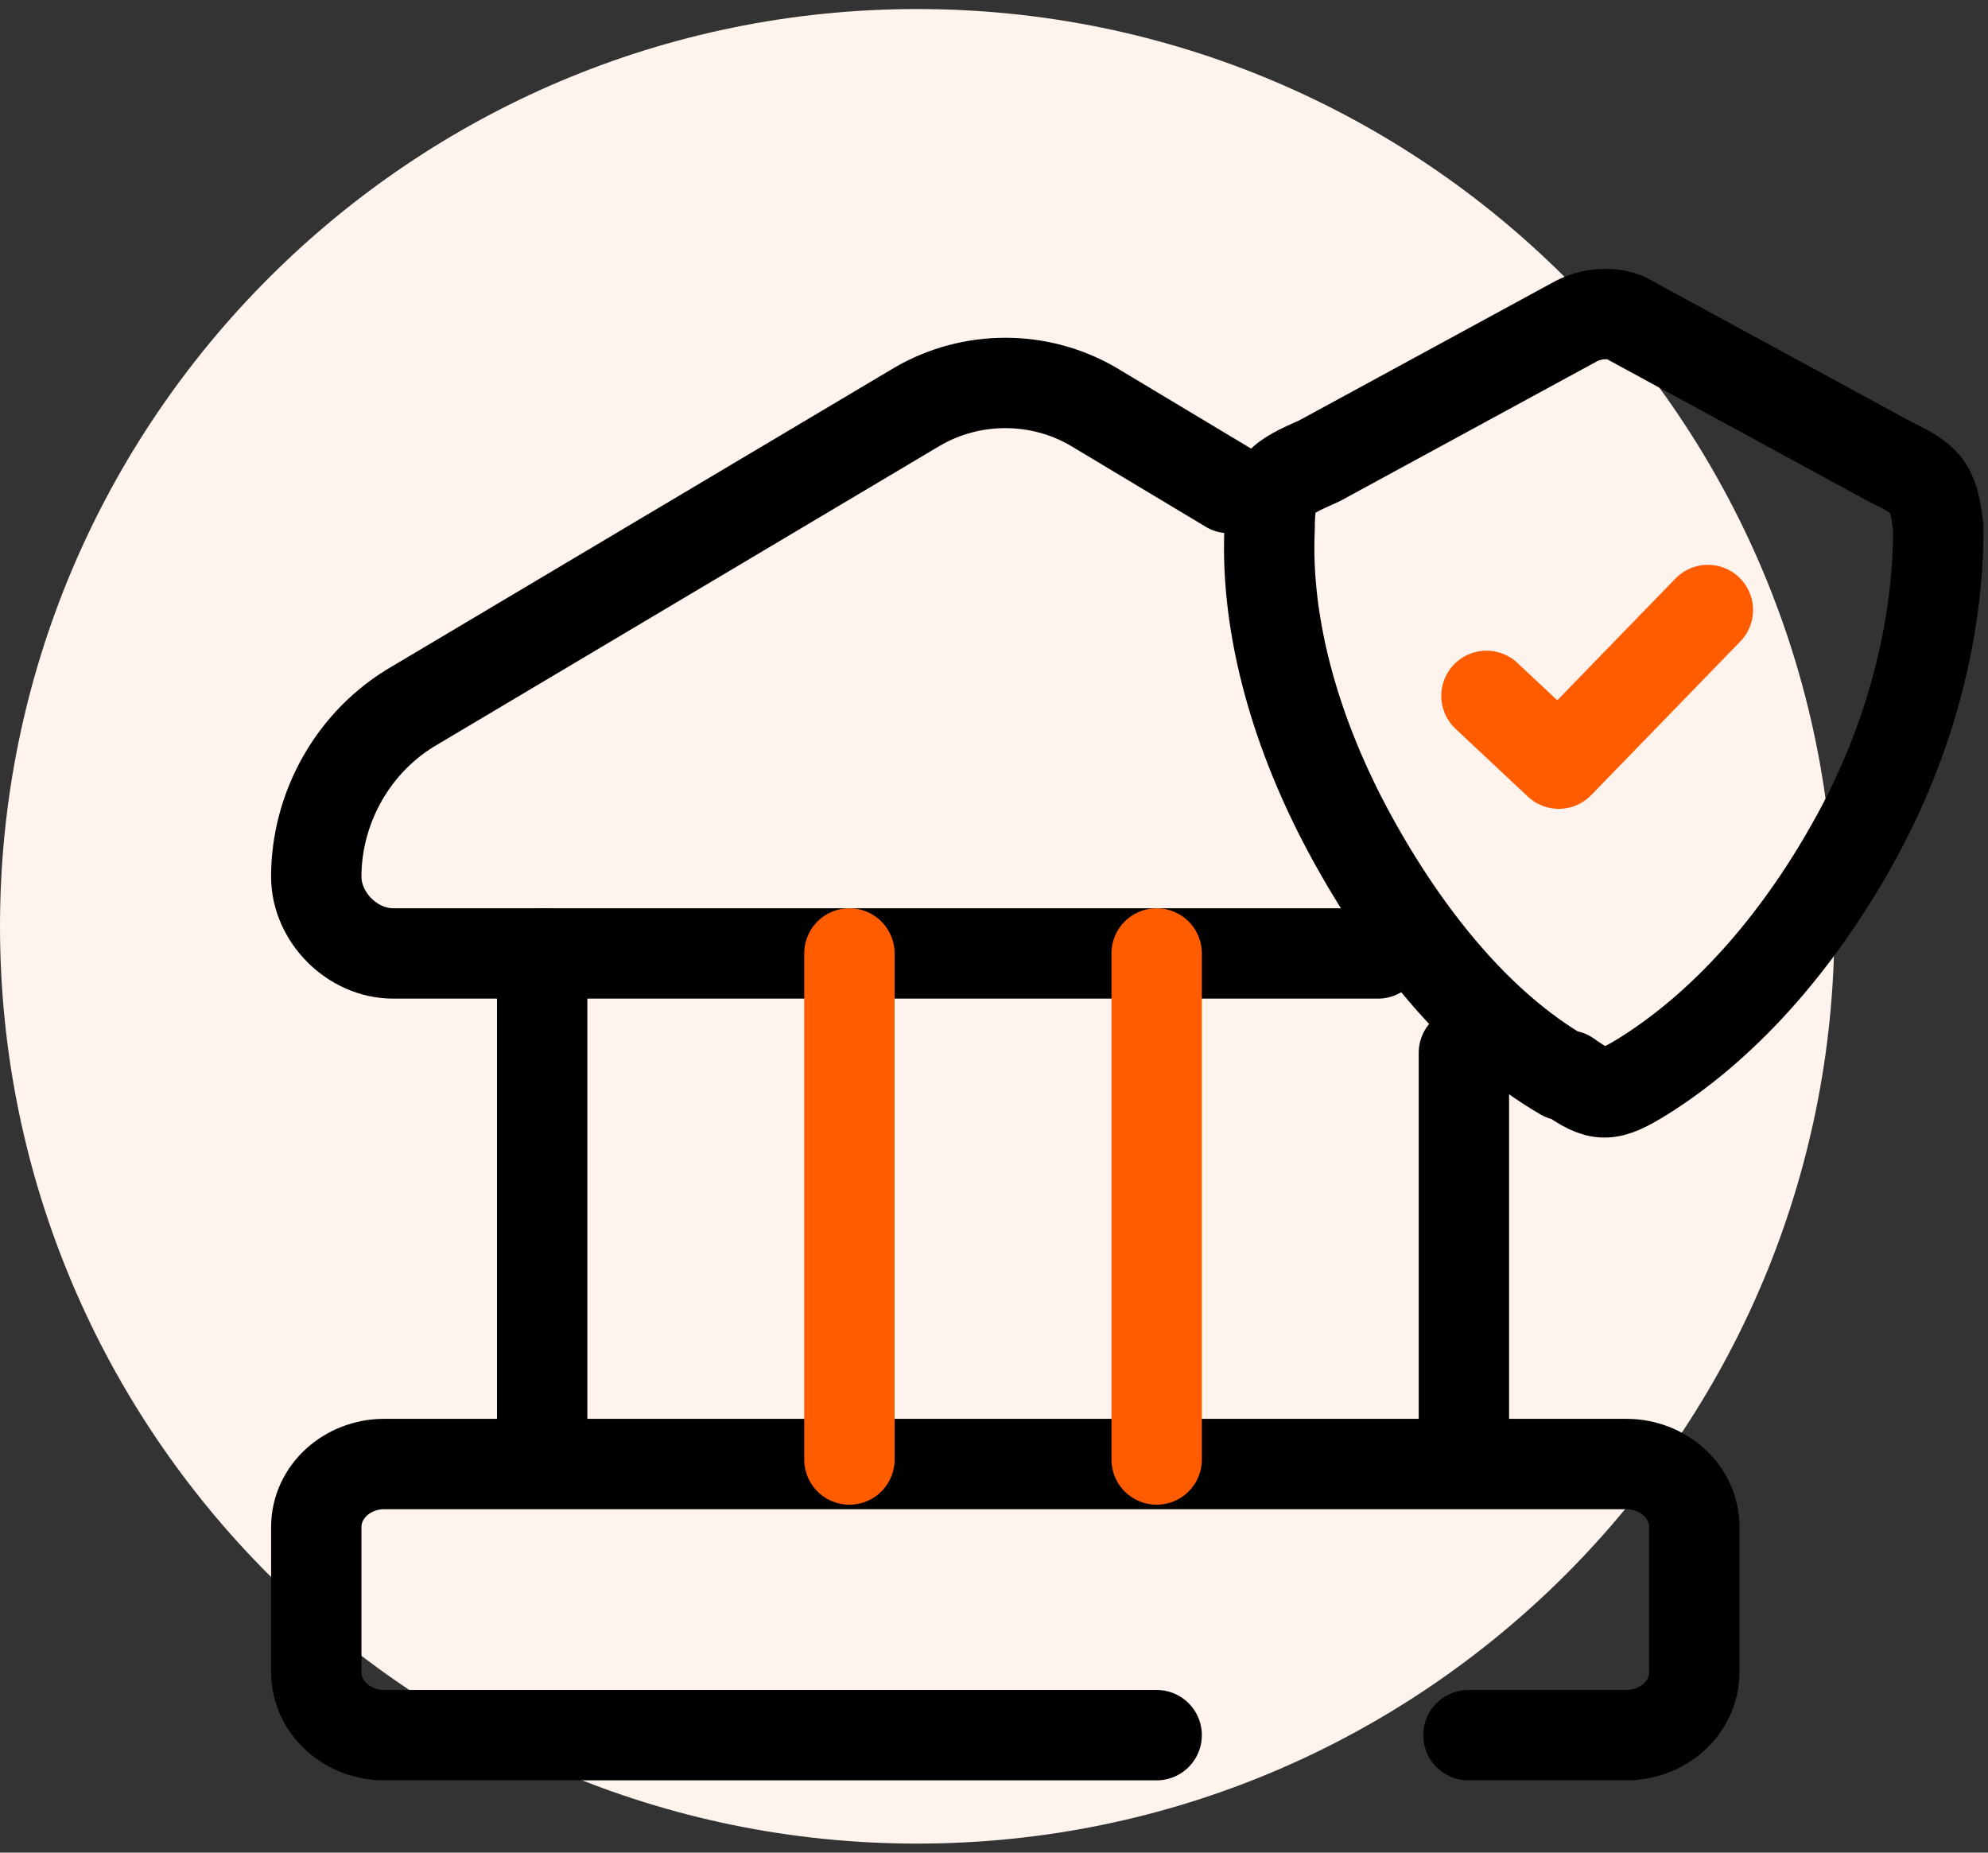 <?xml version="1.0" encoding="UTF-8"?>
<svg xmlns="http://www.w3.org/2000/svg" version="1.1" viewBox="0 0 44 41">
  <rect x="0" y="0" width="44" height="41" fill="#333333" stroke="none"/>
  <defs>
    <style>
      .cls-1 {
        stroke: #000;
      }

      .cls-1, .cls-2 {
        fill: none;
        stroke-linecap: round;
        stroke-linejoin: round;
        stroke-width: 2px;
      }

      .cls-2 {
        stroke: #ff5c00;
      }

      .cls-3 {
        fill: #fff3ed;
      }
    </style>
  </defs>
  <!-- Generator: Adobe Illustrator 28.7.1, SVG Export Plug-In . SVG Version: 1.2.0 Build 142)  -->
  <g>
    <g id="Layer_1">
      <path class="cls-3" d="M20.3,40.8c11.2,0,20.3-9.1,20.3-20.3S31.5.2,20.3.2,0,9.3,0,20.5s9.1,20.3,20.3,20.3Z"/>
      <path class="cls-1" d="M34.6,23.8c-1.9-1.1-3.5-3.1-4.7-5.3-1.2-2.2-1.9-4.6-1.8-6.8,0-1,.2-1.1,1.1-1.5l5.7-3.1c.4-.2.9-.2,1.2,0l5.7,3.1c.8.4,1,.5,1.1,1.5,0,2.2-.6,4.6-1.8,6.8-1.2,2.2-2.8,4.1-4.7,5.3-.8.5-1,.5-1.7,0h0Z"/>
      <path class="cls-2" d="M32.9,15.4l1.6,1.5,3.3-3.4"/>
      <path class="cls-1" d="M25.6,38.4H8.5c-.8,0-1.5-.6-1.5-1.4v-3.2c0-.8.7-1.4,1.5-1.4h27.5c.8,0,1.5.6,1.5,1.4v3.2c0,.8-.7,1.4-1.5,1.4h-3.5"/>
      <path class="cls-1" d="M30.5,21.1H8.7c-.9,0-1.7-.8-1.7-1.7,0-1.5.8-3,2.2-3.8l11.1-6.6c1.2-.7,2.7-.7,3.9,0l3,1.8"/>
      <path class="cls-1" d="M12,21.1v11.2"/>
      <path class="cls-2" d="M18.8,21.1v11.2"/>
      <path class="cls-2" d="M25.6,21.1v11.2"/>
      <path class="cls-1" d="M32.4,23.3v8.9"/>
    </g>
  </g>
</svg>